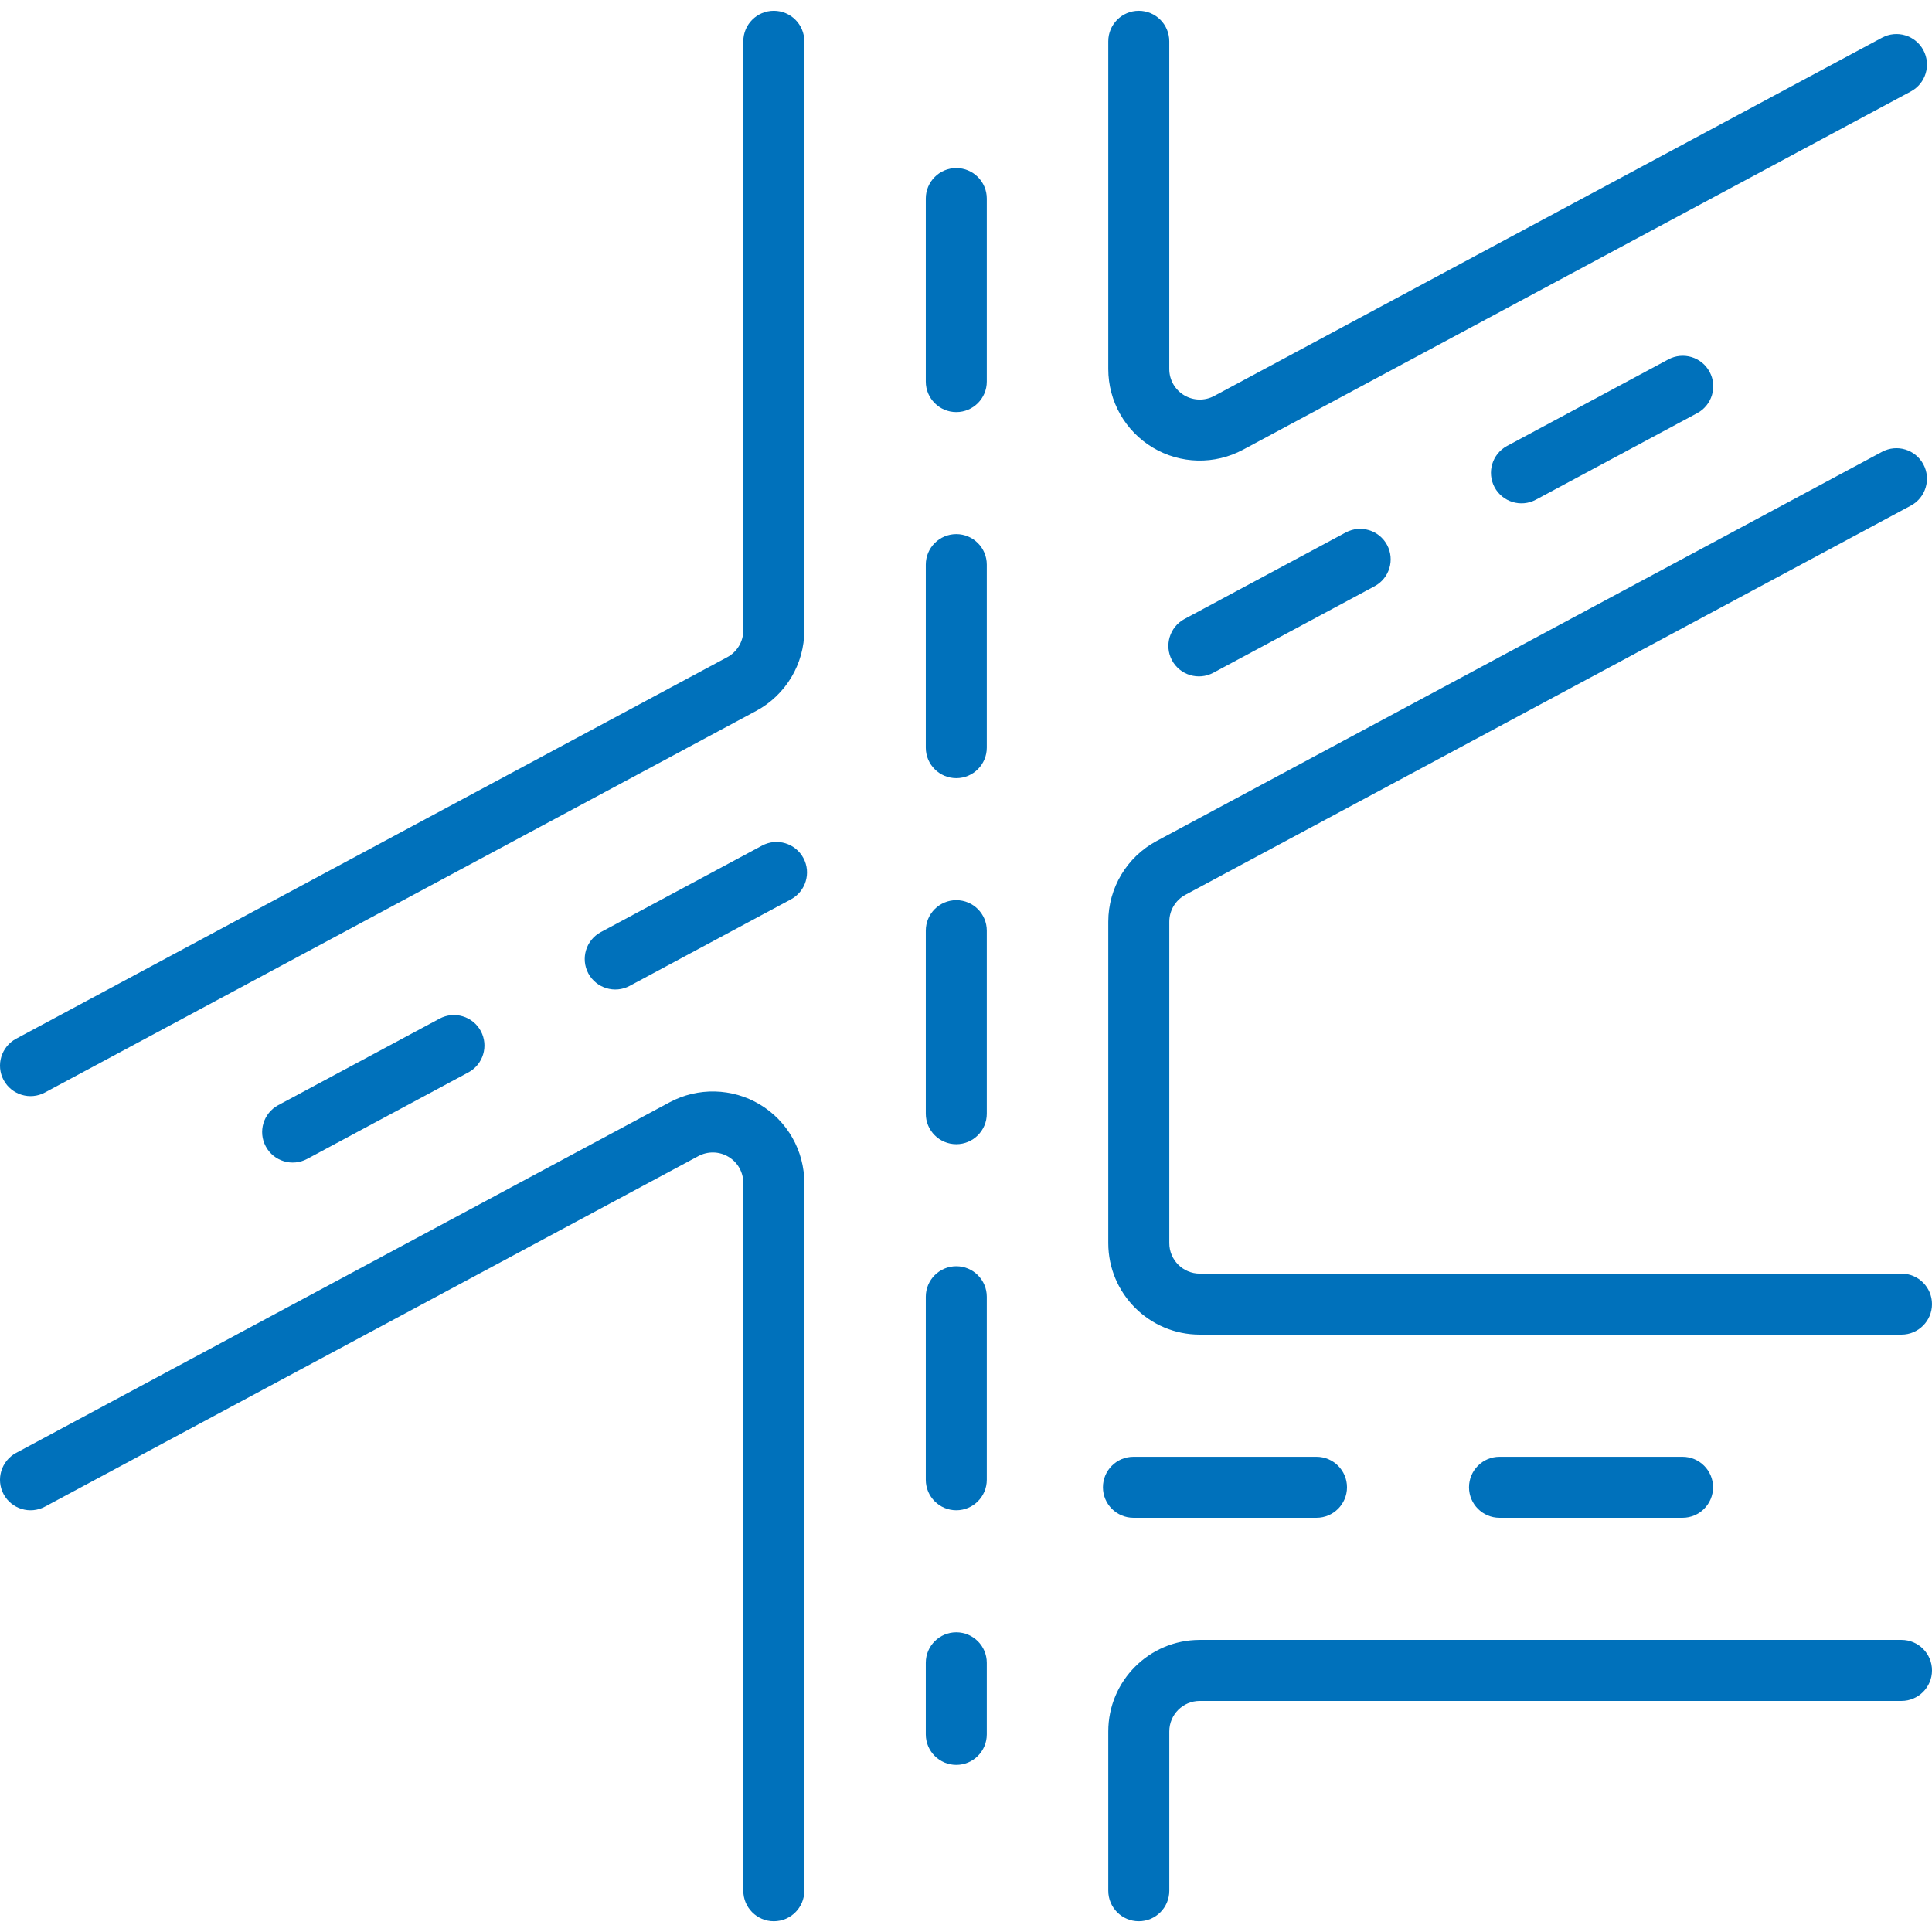 <svg width="84" height="84" viewBox="0 0 84 84" fill="none" xmlns="http://www.w3.org/2000/svg">
<g clip-path="url(#clip0_84_759)">
<path fill-rule="evenodd" clip-rule="evenodd" d="M50.839 82.207V75.279C50.839 74.546 51.433 73.953 52.165 73.953H82.674C83.406 73.953 84 73.358 84 72.627C84 71.894 83.406 71.3 82.674 71.3C82.674 71.3 60.029 71.3 52.165 71.3C49.968 71.3 48.186 73.081 48.186 75.279V82.207C48.186 82.939 48.78 83.533 49.512 83.533C50.244 83.533 50.839 82.939 50.839 82.207ZM1.953 65.507L30.365 50.265C30.776 50.045 31.273 50.056 31.672 50.296C32.073 50.534 32.318 50.967 32.318 51.434V82.207C32.318 82.939 32.912 83.533 33.644 83.533C34.376 83.533 34.971 82.939 34.971 82.207C34.971 82.207 34.971 60.895 34.971 51.434C34.971 50.034 34.236 48.738 33.035 48.019C31.833 47.301 30.343 47.266 29.111 47.927L0.7 63.17C0.054 63.516 -0.188 64.32 0.157 64.966C0.504 65.61 1.309 65.853 1.953 65.507ZM82.674 55.375H52.165C51.433 55.375 50.839 54.78 50.839 54.048V40.074C50.839 39.586 51.107 39.137 51.538 38.905L83.082 21.983C83.728 21.636 83.97 20.831 83.624 20.187C83.278 19.541 82.474 19.299 81.828 19.645C81.828 19.645 56.561 33.2 50.284 36.568C48.992 37.261 48.186 38.608 48.186 40.074V54.048C48.186 56.245 49.968 58.027 52.165 58.027H82.674C83.406 58.027 84 57.433 84 56.701C84 55.969 83.406 55.375 82.674 55.375ZM32.318 1.795V27.405C32.318 27.894 32.049 28.343 31.618 28.574L0.7 45.162C0.054 45.509 -0.188 46.313 0.157 46.958C0.504 47.603 1.309 47.846 1.953 47.5C1.953 47.5 26.671 34.239 32.872 30.912C34.164 30.219 34.971 28.872 34.971 27.405V1.795C34.971 1.063 34.376 0.469 33.644 0.469C32.912 0.469 32.318 1.063 32.318 1.795ZM81.828 1.638L52.792 17.215C52.381 17.436 51.885 17.424 51.484 17.185C51.083 16.945 50.838 16.513 50.838 16.047V1.795C50.838 1.063 50.244 0.469 49.512 0.469C48.78 0.469 48.186 1.063 48.186 1.795V16.047C48.186 17.445 48.921 18.742 50.122 19.461C51.323 20.18 52.813 20.214 54.046 19.552L83.082 3.975C83.728 3.629 83.97 2.824 83.624 2.179C83.278 1.534 82.474 1.291 81.828 1.638Z" fill="#0071BB"/>
<path fill-rule="evenodd" clip-rule="evenodd" d="M49.281 65.99H57.239C57.971 65.99 58.565 65.396 58.565 64.664C58.565 63.932 57.971 63.338 57.239 63.338H49.281C48.548 63.338 47.954 63.932 47.954 64.664C47.954 65.396 48.548 65.99 49.281 65.99ZM65.196 65.99H73.154C73.886 65.99 74.481 65.396 74.481 64.664C74.481 63.932 73.886 63.338 73.154 63.338H65.196C64.464 63.338 63.87 63.932 63.87 64.664C63.87 65.396 64.464 65.99 65.196 65.99Z" fill="#0071BB"/>
<path fill-rule="evenodd" clip-rule="evenodd" d="M40.252 72.296V75.407C40.252 76.14 40.846 76.734 41.578 76.734C42.31 76.734 42.904 76.14 42.904 75.407V72.296C42.904 71.564 42.31 70.97 41.578 70.97C40.846 70.97 40.252 71.564 40.252 72.296ZM40.252 56.38V64.338C40.252 65.07 40.846 65.664 41.578 65.664C42.31 65.664 42.904 65.07 42.904 64.338V56.38C42.904 55.648 42.31 55.054 41.578 55.054C40.846 55.054 40.252 55.648 40.252 56.38ZM40.252 40.464V48.422C40.252 49.154 40.846 49.748 41.578 49.748C42.31 49.748 42.904 49.154 42.904 48.422V40.464C42.904 39.732 42.31 39.138 41.578 39.138C40.846 39.138 40.252 39.732 40.252 40.464ZM40.252 24.549V32.507C40.252 33.239 40.846 33.833 41.578 33.833C42.31 33.833 42.904 33.239 42.904 32.507V24.549C42.904 23.817 42.31 23.222 41.578 23.222C40.846 23.222 40.252 23.817 40.252 24.549ZM40.252 8.633V16.591C40.252 17.323 40.846 17.917 41.578 17.917C42.31 17.917 42.904 17.323 42.904 16.591V8.633C42.904 7.901 42.31 7.307 41.578 7.307C40.846 7.307 40.252 7.901 40.252 8.633Z" fill="#0071BB"/>
<path fill-rule="evenodd" clip-rule="evenodd" d="M19.11 44.289C16.336 45.776 13.769 47.154 12.097 48.05C11.452 48.397 11.209 49.202 11.556 49.846C11.902 50.492 12.706 50.734 13.352 50.389C15.023 49.492 17.591 48.114 20.364 46.626C21.009 46.28 21.251 45.476 20.906 44.83C20.56 44.186 19.755 43.943 19.11 44.289ZM33.135 36.765C33.135 36.765 30.04 38.424 26.122 40.527C25.477 40.873 25.235 41.677 25.58 42.323C25.927 42.967 26.732 43.211 27.376 42.865C31.295 40.762 34.389 39.102 34.389 39.102C35.033 38.756 35.276 37.951 34.931 37.307C34.584 36.661 33.78 36.419 33.135 36.765ZM58.511 23.15C55.958 24.52 53.48 25.85 51.498 26.913C50.854 27.259 50.611 28.064 50.956 28.709C51.303 29.354 52.108 29.596 52.752 29.251C54.735 28.187 57.212 26.858 59.765 25.488C60.41 25.142 60.652 24.338 60.307 23.692C59.96 23.048 59.156 22.805 58.511 23.15ZM72.535 15.627C72.535 15.627 69.496 17.257 65.524 19.389C64.878 19.735 64.636 20.539 64.981 21.185C65.327 21.829 66.132 22.073 66.777 21.726C70.75 19.595 73.79 17.964 73.79 17.964C74.435 17.618 74.678 16.813 74.331 16.169C73.986 15.523 73.181 15.28 72.535 15.627Z" fill="#0071BB"/>
</g>
<defs>
<clipPath id="clip0_84_759">
<rect width="84" height="84" fill="white"/>
</clipPath>
</defs>
</svg>
